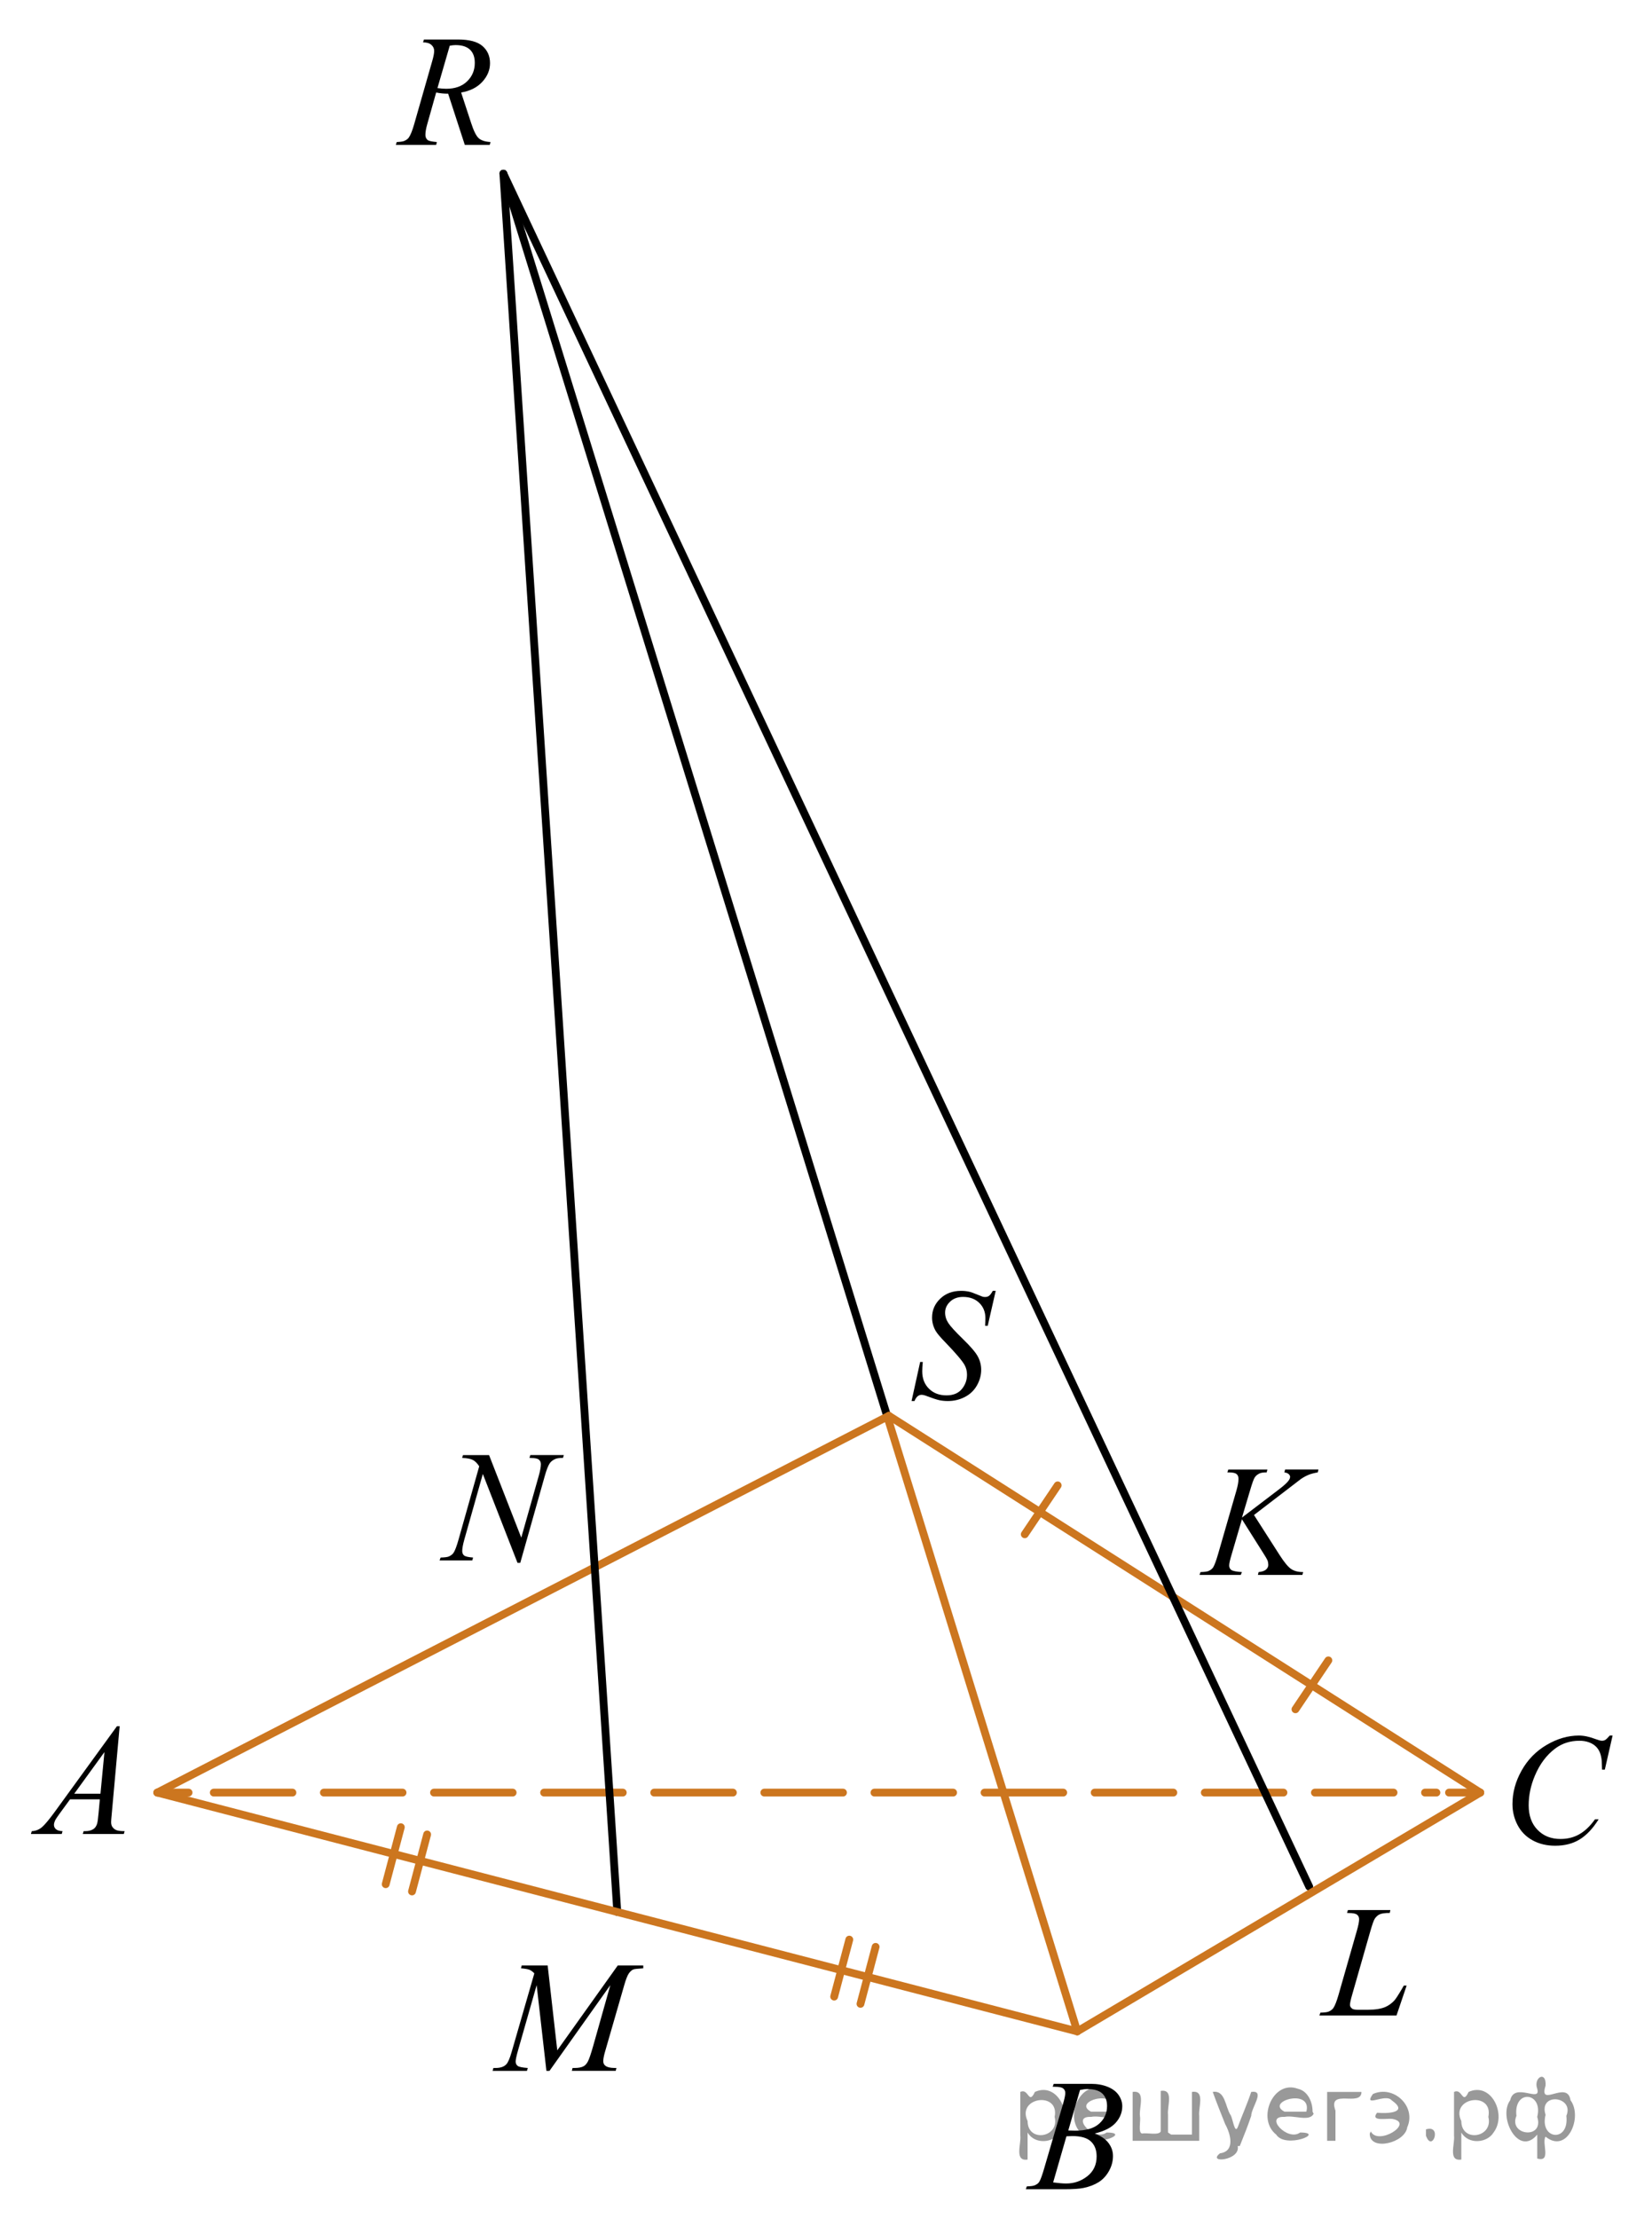 <?xml version="1.0" encoding="utf-8"?>
<!-- Generator: Adobe Illustrator 28.0.0, SVG Export Plug-In . SVG Version: 6.00 Build 0)  -->
<svg version="1.1" id="Слой_1" xmlns="http://www.w3.org/2000/svg" xmlns:xlink="http://www.w3.org/1999/xlink" x="0px" y="0px"
	 width="158.834px" height="213.238px" viewBox="0 0 158.834 213.238" enable-background="new 0 0 158.834 213.238"
	 xml:space="preserve">
<g>
	<g>
		
			<line fill="none" stroke="#CC761F" stroke-width="0.75" stroke-linecap="round" stroke-linejoin="round" x1="15.125" y1="172.324" x2="18.13" y2="172.324"/>
		
			<line fill="none" stroke="#CC761F" stroke-width="0.75" stroke-linecap="round" stroke-linejoin="round" stroke-dasharray="7.562,3.025" x1="20.554" y1="172.324" x2="138.106" y2="172.324"/>
		
			<line fill="none" stroke="#CC761F" stroke-width="0.75" stroke-linecap="round" stroke-linejoin="round" x1="139.318" y1="172.324" x2="142.322" y2="172.324"/>
	</g>
</g>
<g>
	<g>
		<g>
			<g>
				<g>
					<g>
						<g>
							<g>
								<g>
									<g>
										<g>
											<g>
												<g>
													<g>
														<g>
															<g>
																<g>
																	<g>
																		<g>
																			<g>
																				<g>
																					<g>
																						<g>
																							<g>
																								<g>
																									<g>
																										<defs>
																											<rect id="SVGID_1_" y="162.394" width="15.125" height="16.694"/>
																										</defs>
																										<clipPath id="SVGID_00000017474496319206347020000015703333624116746389_">
																											<use xlink:href="#SVGID_1_"  overflow="visible"/>
																										</clipPath>
																										<g clip-path="url(#SVGID_00000017474496319206347020000015703333624116746389_)">
																											<g enable-background="new    ">
																												<path d="M11.505,165.942l-0.761,8.431c-0.04,0.394-0.06,0.652-0.06,0.777
																													c0,0.199,0.037,0.351,0.111,0.456c0.093,0.145,0.22,0.251,0.38,0.321
																													c0.16,0.069,0.43,0.104,0.809,0.104l-0.081,0.276H7.959l0.082-0.276h0.17
																													c0.319,0,0.58-0.07,0.782-0.209c0.143-0.095,0.254-0.252,0.333-0.472
																													c0.054-0.154,0.105-0.518,0.154-1.091l0.118-1.285H6.733l-1.02,1.397
																													c-0.231,0.313-0.376,0.539-0.436,0.676c-0.059,0.138-0.089,0.266-0.089,0.386
																													c0,0.159,0.064,0.296,0.192,0.41c0.128,0.115,0.34,0.178,0.635,0.188l-0.081,0.276H2.973l0.082-0.276
																													c0.364-0.015,0.686-0.139,0.964-0.37c0.277-0.231,0.692-0.727,1.244-1.483l5.982-8.236L11.505,165.942
																													L11.505,165.942z M10.042,168.43l-2.902,3.999h2.519L10.042,168.43z"/>
																											</g>
																										</g>
																									</g>
																								</g>
																							</g>
																						</g>
																					</g>
																				</g>
																			</g>
																		</g>
																	</g>
																</g>
															</g>
														</g>
													</g>
												</g>
											</g>
										</g>
									</g>
								</g>
							</g>
						</g>
					</g>
				</g>
			</g>
		</g>
	</g>
</g>
<g>
	<g>
		<g>
			<g>
				<g>
					<g>
						<g>
							<g>
								<g>
									<g>
										<g>
											<g>
												<g>
													<g>
														<g>
															<g>
																<g>
																	<g>
																		<g>
																			<g>
																				<g>
																					<g>
																						<g>
																							<g>
																								<g>
																									<g>
																										<g>
																											<defs>
																												
																													<rect id="SVGID_00000152245269489368357280000010184168611999598755_" x="142.323" y="163.284" width="16.511" height="18.079"/>
																											</defs>
																											<clipPath id="SVGID_00000137127723911735569170000013640436518014613380_">
																												<use xlink:href="#SVGID_00000152245269489368357280000010184168611999598755_"  overflow="visible"/>
																											</clipPath>
																											<g clip-path="url(#SVGID_00000137127723911735569170000013640436518014613380_)">
																												<g enable-background="new    ">
																													<path d="M155.045,166.84l-0.747,3.279h-0.266l-0.029-0.822c-0.025-0.299-0.081-0.564-0.17-0.799
																														s-0.222-0.438-0.399-0.608c-0.177-0.172-0.401-0.307-0.672-0.403
																														c-0.271-0.098-0.571-0.146-0.901-0.146c-0.882,0-1.653,0.244-2.313,0.732
																														c-0.843,0.622-1.503,1.501-1.98,2.637c-0.395,0.936-0.591,1.885-0.591,2.846
																														c0,0.98,0.283,1.764,0.85,2.349s1.303,0.878,2.209,0.878c0.685,0,1.294-0.154,1.828-0.464
																														c0.535-0.309,1.031-0.784,1.489-1.426h0.348c-0.542,0.871-1.144,1.512-1.803,1.923
																														c-0.66,0.411-1.451,0.616-2.372,0.616c-0.817,0-1.542-0.173-2.172-0.519
																														c-0.631-0.347-1.111-0.833-1.441-1.461c-0.33-0.627-0.495-1.302-0.495-2.023
																														c0-1.105,0.293-2.182,0.88-3.227c0.586-1.046,1.39-1.867,2.412-2.465
																														c1.021-0.598,2.053-0.896,3.092-0.896c0.488,0,1.034,0.117,1.641,0.351
																														c0.266,0.1,0.458,0.149,0.576,0.149s0.222-0.024,0.311-0.074c0.088-0.05,0.236-0.191,0.443-0.426
																														h0.272L155.045,166.84L155.045,166.84z"/>
																												</g>
																											</g>
																										</g>
																									</g>
																								</g>
																							</g>
																						</g>
																					</g>
																				</g>
																			</g>
																		</g>
																	</g>
																</g>
															</g>
														</g>
													</g>
												</g>
											</g>
										</g>
									</g>
								</g>
							</g>
						</g>
					</g>
				</g>
			</g>
		</g>
	</g>
</g>
<g>
	<g>
		<g>
			<g>
				<g>
					<g>
						<g>
							<g>
								<g>
									<g>
										<g>
											<g>
												<g>
													<g>
														<g>
															<g>
																<g>
																	<g>
																		<g>
																			<g>
																				<g>
																					<g>
																						<g>
																							<g>
																								<g>
																									<g>
																										<g>
																											<defs>
																												
																													<rect id="SVGID_00000126284189828159071480000012556426308465518235_" x="84.784" y="120.548" width="13.744" height="18.078"/>
																											</defs>
																											<clipPath id="SVGID_00000158001016769368009470000016495234210257801633_">
																												<use xlink:href="#SVGID_00000126284189828159071480000012556426308465518235_"  overflow="visible"/>
																											</clipPath>
																											<g clip-path="url(#SVGID_00000158001016769368009470000016495234210257801633_)">
																												<g enable-background="new    ">
																													<path d="M87.643,134.683l0.827-3.757h0.251c-0.035,0.363-0.052,0.665-0.052,0.903
																														c0,0.683,0.215,1.238,0.646,1.666c0.431,0.429,0.993,0.643,1.687,0.643c0.645,0,1.135-0.2,1.47-0.602
																														c0.334-0.4,0.502-0.862,0.502-1.386c0-0.338-0.077-0.646-0.229-0.926
																														c-0.231-0.413-0.849-1.141-1.853-2.181c-0.487-0.498-0.8-0.869-0.938-1.113
																														c-0.227-0.403-0.34-0.826-0.34-1.27c0-0.707,0.261-1.313,0.783-1.815
																														c0.521-0.503,1.19-0.754,2.008-0.754c0.275,0,0.536,0.027,0.782,0.082
																														c0.152,0.029,0.431,0.129,0.834,0.299c0.285,0.114,0.443,0.177,0.473,0.187
																														c0.068,0.015,0.145,0.022,0.229,0.022c0.143,0,0.266-0.037,0.369-0.112
																														c0.104-0.074,0.224-0.233,0.361-0.478h0.281l-0.768,3.36h-0.251c0.02-0.298,0.029-0.54,0.029-0.724
																														c0-0.603-0.197-1.096-0.591-1.479c-0.394-0.383-0.913-0.575-1.558-0.575
																														c-0.512,0-0.928,0.152-1.247,0.456c-0.32,0.304-0.48,0.654-0.48,1.053
																														c0,0.349,0.103,0.682,0.307,0.997c0.204,0.316,0.674,0.832,1.41,1.547
																														c0.735,0.714,1.212,1.271,1.428,1.673c0.217,0.4,0.325,0.828,0.325,1.28
																														c0,0.514-0.134,1.01-0.402,1.49s-0.653,0.854-1.155,1.117s-1.051,0.396-1.646,0.396
																														c-0.295,0-0.57-0.027-0.826-0.082s-0.664-0.189-1.226-0.403c-0.191-0.075-0.352-0.112-0.479-0.112
																														c-0.291,0-0.517,0.199-0.68,0.598L87.643,134.683L87.643,134.683L87.643,134.683z"/>
																												</g>
																											</g>
																										</g>
																									</g>
																								</g>
																							</g>
																						</g>
																					</g>
																				</g>
																			</g>
																		</g>
																	</g>
																</g>
															</g>
														</g>
													</g>
												</g>
											</g>
										</g>
									</g>
								</g>
							</g>
						</g>
					</g>
				</g>
			</g>
		</g>
	</g>
</g>
<g>
	<g>
		<g>
			<g>
				<g>
					<g>
						<g>
							<g>
								<g>
									<g>
										<g>
											<g>
												<g>
													<g>
														<g>
															<g>
																<g>
																	<g>
																		<g>
																			<g>
																				<g>
																					<g>
																						<g>
																							<g>
																								<g>
																									<g>
																										<g>
																											<defs>
																												
																													<rect id="SVGID_00000101789501269412787150000002627545805866930058_" x="112.763" y="137.486" width="17.889" height="16.697"/>
																											</defs>
																											<clipPath id="SVGID_00000094611984358739075910000016041547905862424719_">
																												<use xlink:href="#SVGID_00000101789501269412787150000002627545805866930058_"  overflow="visible"/>
																											</clipPath>
																											<g clip-path="url(#SVGID_00000094611984358739075910000016041547905862424719_)">
																												<g enable-background="new    ">
																													<path d="M120.566,145.639l2.483,3.879c0.443,0.688,0.811,1.128,1.102,1.319
																														c0.29,0.192,0.672,0.288,1.146,0.288l-0.082,0.276h-4.271l0.066-0.276
																														c0.341-0.035,0.581-0.117,0.721-0.247c0.141-0.129,0.211-0.276,0.211-0.44
																														c0-0.149-0.024-0.293-0.074-0.434c-0.039-0.1-0.182-0.344-0.429-0.732l-2.032-3.222l-0.982,3.356
																														c-0.163,0.538-0.244,0.899-0.244,1.083c0,0.189,0.069,0.334,0.207,0.434s0.478,0.167,1.02,0.202
																														l-0.118,0.276h-3.961l0.096-0.276c0.385-0.01,0.644-0.045,0.776-0.104
																														c0.197-0.09,0.343-0.204,0.436-0.344c0.129-0.205,0.286-0.628,0.474-1.271l1.766-6.121
																														c0.134-0.469,0.2-0.845,0.2-1.129c0-0.199-0.063-0.352-0.188-0.456
																														c-0.126-0.104-0.371-0.157-0.735-0.157h-0.148l0.089-0.276h3.762l-0.074,0.276
																														c-0.31-0.005-0.542,0.03-0.694,0.105c-0.212,0.104-0.367,0.238-0.466,0.403
																														c-0.099,0.164-0.243,0.575-0.436,1.233l-0.776,2.601l3.563-2.713c0.473-0.359,0.783-0.643,0.931-0.853
																														c0.089-0.129,0.134-0.246,0.134-0.351c0-0.09-0.046-0.177-0.137-0.262
																														c-0.092-0.085-0.23-0.14-0.418-0.165l0.074-0.276h3.207l-0.066,0.276
																														c-0.35,0.061-0.645,0.139-0.883,0.235c-0.239,0.098-0.484,0.23-0.735,0.4
																														c-0.074,0.05-0.555,0.418-1.441,1.106L120.566,145.639z"/>
																												</g>
																											</g>
																										</g>
																									</g>
																								</g>
																							</g>
																						</g>
																					</g>
																				</g>
																			</g>
																		</g>
																	</g>
																</g>
															</g>
														</g>
													</g>
												</g>
											</g>
										</g>
									</g>
								</g>
							</g>
						</g>
					</g>
				</g>
			</g>
		</g>
	</g>
</g>
<g>
	<g>
		<g>
			<g>
				<g>
					<g>
						<g>
							<g>
								<g>
									<g>
										<g>
											<g>
												<g>
													<g>
														<g>
															<g>
																<g>
																	<g>
																		<g>
																			<g>
																				<g>
																					<g>
																						<g>
																							<g>
																								<g>
																									<g>
																										<g>
																											<defs>
																												
																													<rect id="SVGID_00000173161399827311527230000015940737510208630917_" x="124.371" y="179.845" width="13.734" height="16.699"/>
																											</defs>
																											<clipPath id="SVGID_00000096779473467971844170000010575004577714175623_">
																												<use xlink:href="#SVGID_00000173161399827311527230000015940737510208630917_"  overflow="visible"/>
																											</clipPath>
																											<g clip-path="url(#SVGID_00000096779473467971844170000010575004577714175623_)">
																												<g enable-background="new    ">
																													<path d="M134.269,193.752h-7.418l0.103-0.276c0.395-0.01,0.657-0.042,0.79-0.098
																														c0.207-0.09,0.359-0.206,0.458-0.351c0.152-0.229,0.314-0.644,0.487-1.241l1.764-6.166
																														c0.148-0.508,0.222-0.882,0.222-1.121c0-0.189-0.067-0.336-0.202-0.44
																														c-0.136-0.104-0.391-0.157-0.765-0.157c-0.084,0-0.15-0.002-0.199-0.008l0.089-0.276h4.082
																														l-0.06,0.276c-0.458,0-0.782,0.045-0.975,0.135c-0.191,0.09-0.352,0.237-0.479,0.441
																														c-0.089,0.134-0.234,0.553-0.436,1.255l-1.734,6.062c-0.134,0.459-0.2,0.777-0.2,0.957
																														c0,0.119,0.066,0.234,0.2,0.344c0.083,0.074,0.272,0.112,0.568,0.112h0.967
																														c0.704,0,1.263-0.09,1.676-0.27c0.306-0.135,0.586-0.336,0.842-0.605
																														c0.138-0.149,0.381-0.521,0.73-1.113l0.192-0.337h0.273L134.269,193.752z"/>
																												</g>
																											</g>
																										</g>
																									</g>
																								</g>
																							</g>
																						</g>
																					</g>
																				</g>
																			</g>
																		</g>
																	</g>
																</g>
															</g>
														</g>
													</g>
												</g>
											</g>
										</g>
									</g>
								</g>
							</g>
						</g>
					</g>
				</g>
			</g>
		</g>
	</g>
</g>
<g>
	<g>
		<g>
			<g>
				<g>
					<g>
						<g>
							<g>
								<g>
									<g>
										<g>
											<g>
												<g>
													<g>
														<g>
															<g>
																<g>
																	<g>
																		<g>
																			<g>
																				<g>
																					<g>
																						<g>
																							<g>
																								<g>
																									<g>
																										<g>
																											<defs>
																												
																													<rect id="SVGID_00000122694707283525428900000017925133440558832550_" x="39.45" y="136.102" width="17.896" height="18.081"/>
																											</defs>
																											<clipPath id="SVGID_00000082337342447827682570000008277266178720394683_">
																												<use xlink:href="#SVGID_00000122694707283525428900000017925133440558832550_"  overflow="visible"/>
																											</clipPath>
																											<g clip-path="url(#SVGID_00000082337342447827682570000008277266178720394683_)">
																												<g enable-background="new    ">
																													<path d="M47.021,139.878l3.097,7.939l1.678-5.931c0.138-0.487,0.207-0.866,0.207-1.135
																														c0-0.185-0.064-0.329-0.192-0.434s-0.367-0.156-0.717-0.156c-0.06,0-0.121-0.003-0.185-0.008
																														l0.081-0.276h3.222l-0.088,0.277c-0.336-0.006-0.584,0.03-0.747,0.104
																														c-0.231,0.104-0.403,0.239-0.517,0.403c-0.158,0.234-0.318,0.643-0.48,1.224l-2.358,8.352h-0.266
																														l-3.333-8.544l-1.781,6.311c-0.133,0.478-0.2,0.844-0.2,1.098c0,0.189,0.061,0.332,0.182,0.429
																														c0.12,0.099,0.407,0.163,0.861,0.198l-0.074,0.276h-3.149l0.104-0.276
																														c0.394-0.01,0.657-0.045,0.791-0.104c0.201-0.09,0.352-0.207,0.45-0.352
																														c0.144-0.219,0.304-0.642,0.48-1.27l1.988-7.043c-0.192-0.299-0.397-0.504-0.617-0.616
																														c-0.219-0.112-0.56-0.176-1.023-0.19l0.081-0.276L47.021,139.878L47.021,139.878L47.021,139.878z"
																														/>
																												</g>
																											</g>
																										</g>
																									</g>
																								</g>
																							</g>
																						</g>
																					</g>
																				</g>
																			</g>
																		</g>
																	</g>
																</g>
															</g>
														</g>
													</g>
												</g>
											</g>
										</g>
									</g>
								</g>
							</g>
						</g>
					</g>
				</g>
			</g>
		</g>
	</g>
</g>
<g>
	<g>
		<g>
			<g>
				<g>
					<g>
						<g>
							<g>
								<g>
									<g>
										<g>
											<g>
												<g>
													<g>
														<g>
															<g>
																<g>
																	<g>
																		<g>
																			<g>
																				<g>
																					<defs>
																						
																							<rect id="SVGID_00000024692183401851465840000007457317148783128254_" x="45.102" y="185.153" width="20.649" height="16.696"/>
																					</defs>
																					<clipPath id="SVGID_00000166672504690048743410000016574917497932480429_">
																						<use xlink:href="#SVGID_00000024692183401851465840000007457317148783128254_"  overflow="visible"/>
																					</clipPath>
																					<g clip-path="url(#SVGID_00000166672504690048743410000016574917497932480429_)">
																						<g enable-background="new    ">
																							<path d="M52.655,188.939l0.924,8.162l5.819-8.162h2.448v0.277c-0.532,0.034-0.846,0.069-0.939,0.104
																								c-0.163,0.064-0.312,0.194-0.447,0.389s-0.282,0.567-0.44,1.121l-1.855,6.427
																								c-0.108,0.374-0.163,0.668-0.163,0.882c0,0.194,0.066,0.342,0.2,0.441c0.187,0.145,0.482,0.217,0.887,0.217
																								h0.178l-0.066,0.276h-4.223l0.074-0.276h0.199c0.375,0,0.661-0.055,0.858-0.165
																								c0.152-0.079,0.289-0.229,0.41-0.452c0.121-0.222,0.289-0.713,0.507-1.476l1.656-5.874l-5.85,8.244h-0.296
																								l-0.938-8.244l-1.79,6.271c-0.152,0.534-0.229,0.893-0.229,1.077s0.066,0.325,0.199,0.422
																								c0.133,0.098,0.456,0.163,0.969,0.198l-0.081,0.276h-3.306l0.081-0.276h0.199
																								c0.488,0,0.841-0.125,1.058-0.374c0.157-0.18,0.323-0.567,0.495-1.166l2.182-7.556
																								c-0.163-0.169-0.318-0.284-0.466-0.345c-0.147-0.06-0.422-0.106-0.82-0.142l0.073-0.276L52.655,188.939
																								L52.655,188.939z"/>
																						</g>
																					</g>
																				</g>
																			</g>
																		</g>
																	</g>
																</g>
															</g>
														</g>
													</g>
												</g>
											</g>
										</g>
									</g>
								</g>
							</g>
						</g>
					</g>
				</g>
			</g>
		</g>
	</g>
</g>
<line fill="none" stroke="#000000" stroke-width="0.75" stroke-linecap="round" stroke-linejoin="round" stroke-miterlimit="10" x1="85.413" y1="136.501" x2="48.398" y2="16.696"/>
<line fill="none" stroke="#CC761F" stroke-width="0.75" stroke-linecap="round" stroke-linejoin="round" stroke-miterlimit="10" x1="103.573" y1="195.279" x2="85.413" y2="136.501"/>
<line fill="none" stroke="#CC761F" stroke-width="0.75" stroke-linecap="round" stroke-linejoin="round" stroke-miterlimit="10" x1="85.463" y1="136.102" x2="15.125" y2="172.324"/>
<line fill="none" stroke="#CC761F" stroke-width="0.75" stroke-linecap="round" stroke-linejoin="round" stroke-miterlimit="10" x1="142.323" y1="172.324" x2="85.463" y2="136.102"/>
<g>
	
		<line fill="none" stroke="#CC761F" stroke-width="0.75" stroke-linecap="round" stroke-linejoin="round" stroke-miterlimit="10" x1="37.084" y1="181.131" x2="38.537" y2="175.651"/>
	
		<line fill="none" stroke="#CC761F" stroke-width="0.75" stroke-linecap="round" stroke-linejoin="round" stroke-miterlimit="10" x1="39.613" y1="181.828" x2="41.068" y2="176.348"/>
</g>
<line fill="none" stroke="#CC761F" stroke-width="0.75" stroke-linecap="round" stroke-linejoin="round" stroke-miterlimit="10" x1="80.203" y1="191.936" x2="81.657" y2="186.456"/>
<line fill="none" stroke="#CC761F" stroke-width="0.75" stroke-linecap="round" stroke-linejoin="round" stroke-miterlimit="10" x1="82.733" y1="192.633" x2="84.187" y2="187.153"/>
<line fill="none" stroke="#CC761F" stroke-width="0.75" stroke-linecap="round" stroke-linejoin="round" stroke-miterlimit="10" x1="124.553" y1="164.317" x2="127.717" y2="159.613"/>
<line fill="none" stroke="#CC761F" stroke-width="0.75" stroke-linecap="round" stroke-linejoin="round" stroke-miterlimit="10" x1="98.528" y1="147.494" x2="101.693" y2="142.79"/>
<g>
	<g>
		<g>
			<g>
				<g>
					<g>
						<g>
							<g>
								<g>
									<g>
										<g>
											<g>
												<g>
													<g>
														<defs>
															
																<rect id="SVGID_00000054965962123791216010000015978043900193587856_" x="96.011" y="196.544" width="15.124" height="16.695"/>
														</defs>
														<clipPath id="SVGID_00000121990942147464098740000007991399634102597562_">
															<use xlink:href="#SVGID_00000054965962123791216010000015978043900193587856_"  overflow="visible"/>
														</clipPath>
														<g clip-path="url(#SVGID_00000121990942147464098740000007991399634102597562_)">
															<g enable-background="new    ">
																<path d="M101.212,200.599l0.103-0.277h3.574c0.601,0,1.136,0.095,1.606,0.284
																	c0.47,0.19,0.822,0.454,1.056,0.793c0.234,0.339,0.351,0.697,0.351,1.076
																	c0,0.583-0.208,1.109-0.624,1.58s-1.094,0.818-2.034,1.043c0.606,0.23,1.051,0.533,1.337,0.912
																	c0.285,0.378,0.428,0.794,0.428,1.248c0,0.503-0.128,0.983-0.384,1.442
																	c-0.256,0.458-0.585,0.815-0.985,1.068c-0.401,0.254-0.886,0.441-1.451,0.56
																	c-0.404,0.085-1.034,0.127-1.891,0.127H98.627l0.097-0.276c0.384-0.01,0.644-0.047,0.782-0.112
																	c0.197-0.084,0.337-0.196,0.421-0.336c0.118-0.19,0.276-0.623,0.473-1.301l1.795-6.136
																	c0.152-0.519,0.229-0.882,0.229-1.091c0-0.185-0.067-0.33-0.203-0.438
																	c-0.135-0.107-0.393-0.161-0.771-0.161C101.364,200.606,101.286,200.603,101.212,200.599z
																	 M101.256,209.799c0.532,0.069,0.948,0.104,1.248,0.104c0.769,0,1.449-0.234,2.042-0.702
																	c0.594-0.469,0.891-1.105,0.891-1.906c0-0.613-0.184-1.091-0.551-1.435
																	c-0.366-0.345-0.959-0.517-1.775-0.517c-0.158,0-0.35,0.008-0.576,0.022L101.256,209.799z
																	 M102.711,204.806c0.32,0.011,0.552,0.016,0.694,0.016c1.024,0,1.786-0.226,2.286-0.677
																	c0.499-0.451,0.749-1.015,0.749-1.692c0-0.514-0.152-0.913-0.458-1.2
																	c-0.305-0.286-0.792-0.43-1.462-0.43c-0.178,0-0.403,0.03-0.68,0.09L102.711,204.806z"/>
															</g>
														</g>
													</g>
												</g>
											</g>
										</g>
									</g>
								</g>
							</g>
						</g>
					</g>
				</g>
			</g>
		</g>
	</g>
</g>
<line fill="none" stroke="#000000" stroke-width="0.75" stroke-linecap="round" stroke-linejoin="round" stroke-miterlimit="10" x1="59.35" y1="183.801" x2="48.398" y2="16.696"/>
<line fill="none" stroke="#CC761F" stroke-width="0.75" stroke-linecap="round" stroke-linejoin="round" stroke-miterlimit="10" x1="103.573" y1="195.279" x2="15.125" y2="172.324"/>
<line fill="none" stroke="#000000" stroke-width="0.75" stroke-linecap="round" stroke-linejoin="round" stroke-miterlimit="10" x1="125.876" y1="181.363" x2="48.398" y2="16.696"/>
<line fill="none" stroke="#CC761F" stroke-width="0.75" stroke-linecap="round" stroke-linejoin="round" stroke-miterlimit="10" x1="142.323" y1="172.324" x2="103.573" y2="195.279"/>
<g>
	<g>
		<g>
			<g>
				<g>
					<g>
						<g>
							<g>
								<g>
									<g>
										<g>
											<g>
												<g>
													<g>
														<defs>
															<rect id="SVGID_00000166637553090752577490000007247860802719706761_" x="35.422" width="15.126" height="16.688"/>
														</defs>
														<clipPath id="SVGID_00000025434375815538499400000007505023029839142831_">
															<use xlink:href="#SVGID_00000166637553090752577490000007247860802719706761_"  overflow="visible"/>
														</clipPath>
														<g clip-path="url(#SVGID_00000025434375815538499400000007505023029839142831_)">
															<g enable-background="new    ">
																<path d="M44.69,13.931l-1.603-4.925c-0.374,0.005-0.758-0.032-1.152-0.112l-0.863,3.064
																	c-0.113,0.399-0.17,0.735-0.17,1.009c0,0.209,0.071,0.374,0.214,0.494
																	c0.108,0.089,0.403,0.154,0.887,0.194l-0.067,0.276h-3.877l0.082-0.276
																	c0.364-0.015,0.61-0.052,0.738-0.112c0.201-0.085,0.35-0.199,0.442-0.344
																	c0.158-0.234,0.323-0.647,0.495-1.241l1.75-6.121c0.118-0.409,0.178-0.725,0.178-0.949
																	c0-0.229-0.093-0.423-0.277-0.583c-0.185-0.159-0.449-0.236-0.794-0.231l0.089-0.277h3.265
																	c1.093,0,1.88,0.209,2.362,0.628s0.725,0.969,0.725,1.652c0,0.653-0.248,1.25-0.742,1.79
																	C45.875,8.406,45.196,8.749,44.335,8.893l0.975,2.967c0.236,0.728,0.473,1.201,0.709,1.42
																	s0.618,0.344,1.145,0.374l-0.081,0.276H44.69z M42.06,8.467c0.315,0.045,0.596,0.067,0.842,0.067
																	c0.847,0,1.517-0.238,2.009-0.714c0.492-0.476,0.738-1.067,0.738-1.775
																	c0-0.553-0.153-0.977-0.461-1.27c-0.309-0.294-0.769-0.441-1.385-0.441
																	c-0.158,0-0.345,0.02-0.561,0.06L42.06,8.467z"/>
															</g>
														</g>
													</g>
												</g>
											</g>
										</g>
									</g>
								</g>
							</g>
						</g>
					</g>
				</g>
			</g>
		</g>
	</g>
</g>
<g style="stroke:none;fill:#000;fill-opacity:0.4" > <path d="m 98.8,205.1 c 0,0.8 0,1.6 0,2.5 -1.3,0.2 -0.6,-1.5 -0.7,-2.3 0,-1.4 0,-2.8 0,-4.2 0.8,-0.4 0.8,1.3 1.4,0.0 2.2,-1.0 3.7,2.2 2.4,3.9 -0.6,1.0 -2.4,1.2 -3.1,0.0 z m 2.6,-1.6 c 0.5,-2.5 -3.7,-1.9 -2.6,0.4 0.0,2.1 3.1,1.6 2.6,-0.4 z" /> <path d="m 107.7,203.2 c -0.4,0.8 -1.9,0.1 -2.8,0.3 -2.0,-0.1 0.3,2.4 1.5,1.5 2.5,0.0 -1.4,1.6 -2.3,0.2 -1.9,-1.5 -0.3,-5.3 2.1,-4.4 0.9,0.2 1.4,1.2 1.4,2.2 z m -0.7,-0.2 c 0.6,-2.3 -4.0,-1.0 -2.1,0.0 0.7,0 1.4,-0.0 2.1,-0.0 z" /> <path d="m 112.6,205.2 c 0.6,0 1.3,0 2.0,0 0,-1.3 0,-2.7 0,-4.1 1.3,-0.2 0.6,1.5 0.7,2.3 0,0.8 0,1.6 0,2.4 -2.1,0 -4.2,0 -6.4,0 0,-1.5 0,-3.1 0,-4.7 1.3,-0.2 0.6,1.5 0.7,2.3 0.1,0.5 -0.2,1.6 0.2,1.7 0.5,-0.1 1.6,0.2 1.8,-0.2 0,-1.3 0,-2.6 0,-3.9 1.3,-0.2 0.6,1.5 0.7,2.3 0,0.5 0,1.1 0,1.7 z" /> <path d="m 119.0,206.3 c 0.3,1.4 -3.0,1.7 -1.7,0.7 1.5,-0.2 1.0,-1.9 0.5,-2.8 -0.4,-1.0 -0.8,-2.0 -1.2,-3.1 1.2,-0.2 1.2,1.4 1.7,2.2 0.2,0.2 0.4,1.9 0.7,1.2 0.4,-1.1 0.9,-2.2 1.3,-3.4 1.4,-0.2 0.0,1.5 -0.0,2.3 -0.3,0.9 -0.7,1.9 -1.1,2.9 z" /> <path d="m 126.3,203.2 c -0.4,0.8 -1.9,0.1 -2.8,0.3 -2.0,-0.1 0.3,2.4 1.5,1.5 2.5,0.0 -1.4,1.6 -2.3,0.2 -1.9,-1.5 -0.3,-5.3 2.1,-4.4 0.9,0.2 1.4,1.2 1.4,2.2 z m -0.7,-0.2 c 0.6,-2.3 -4.0,-1.0 -2.1,0.0 0.7,0 1.4,-0.0 2.1,-0.0 z" /> <path d="m 127.6,205.8 c 0,-1.5 0,-3.1 0,-4.7 1.1,0 2.2,0 3.3,0 0.0,1.5 -3.3,-0.4 -2.5,1.8 0,0.9 0,1.9 0,2.9 -0.2,0 -0.5,0 -0.7,0 z" /> <path d="m 131.8,204.9 c 0.7,1.4 4.2,-0.8 2.1,-1.2 -0.5,-0.1 -2.2,0.3 -1.5,-0.6 1.0,0.1 3.1,0.0 1.4,-1.2 -0.6,-0.7 -2.8,0.8 -1.8,-0.6 2.0,-0.9 4.2,1.2 3.3,3.2 -0.2,1.5 -3.5,2.3 -3.6,0.7 l 0,-0.1 0,-0.0 0,0 z" /> <path d="m 137.1,204.7 c 1.6,-0.5 0.6,2.3 -0.0,0.6 -0.0,-0.2 0.0,-0.4 0.0,-0.6 z" /> <path d="m 140.5,205.1 c 0,0.8 0,1.6 0,2.5 -1.3,0.2 -0.6,-1.5 -0.7,-2.3 0,-1.4 0,-2.8 0,-4.2 0.8,-0.4 0.8,1.3 1.4,0.0 2.2,-1.0 3.7,2.2 2.4,3.9 -0.6,1.0 -2.4,1.2 -3.1,0.0 z m 2.6,-1.6 c 0.5,-2.5 -3.7,-1.9 -2.6,0.4 0.0,2.1 3.1,1.6 2.6,-0.4 z" /> <path d="m 145.8,203.4 c -0.8,1.9 2.7,2.3 2.0,0.1 0.6,-2.4 -2.3,-2.7 -2.0,-0.1 z m 2.0,4.2 c 0,-0.8 0,-1.6 0,-2.4 -1.8,2.2 -3.8,-1.7 -2.6,-3.3 0.4,-1.8 3.0,0.3 2.6,-1.1 -0.4,-1.1 0.9,-1.8 0.8,-0.3 -0.7,2.2 2.1,-0.6 2.4,1.4 1.2,1.6 -0.3,5.2 -2.4,3.5 -0.4,0.6 0.6,2.5 -0.8,2.1 z m 2.8,-4.2 c 0.8,-1.9 -2.7,-2.3 -2.0,-0.1 -0.6,2.4 2.3,2.7 2.0,0.1 z" /> </g></svg>

<!--File created and owned by https://sdamgia.ru. Copying is prohibited. All rights reserved.-->
